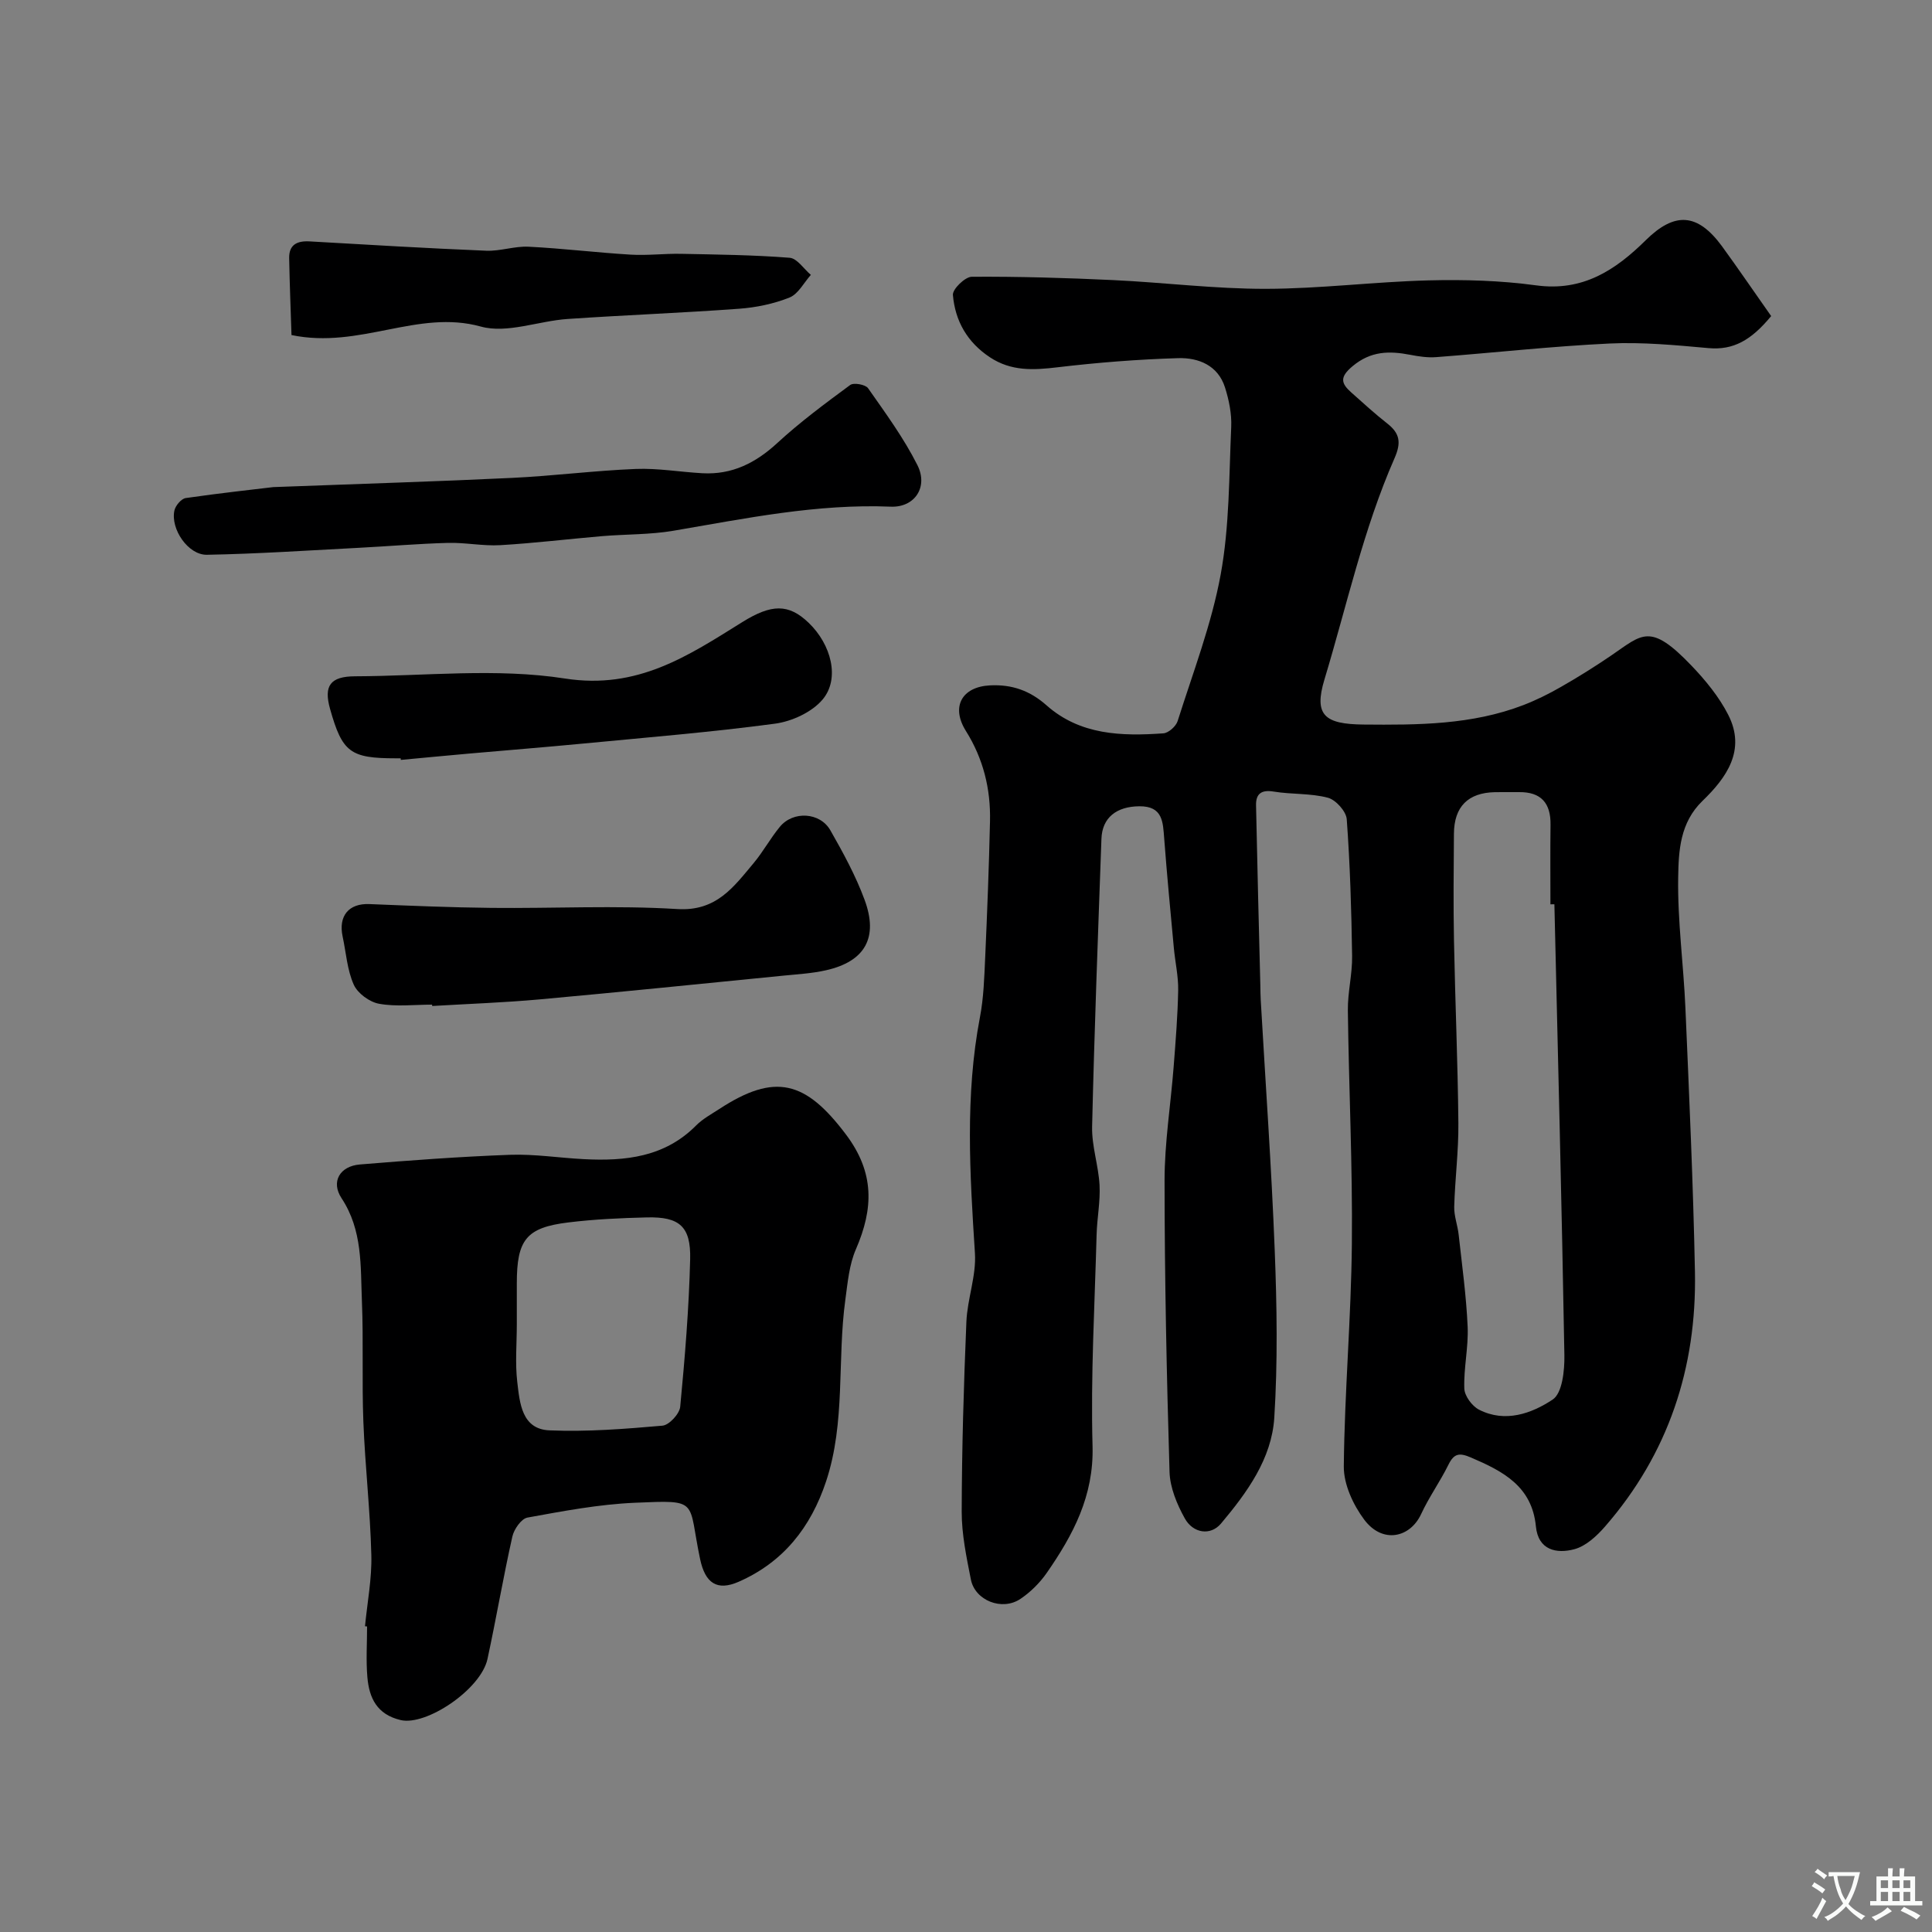 <svg enable-background="new 0 0 400 400" viewBox="0 0 400 400" xmlns="http://www.w3.org/2000/svg"><rect x="0" y="0" width="400" height="400" fill="#808080" stroke="none"/><g fill="#000001"><path d="m366.7 65.44c-4.12 4.99-7.81 7.1-12.99 6.63-6.79-.61-13.66-1.27-20.45-.95-11.98.57-23.93 1.91-35.9 2.82-1.77.14-3.62-.14-5.38-.48-4.32-.83-8.15-.82-11.95 2.36-2.69 2.25-2.4 3.53-.28 5.42 2.46 2.19 4.89 4.42 7.48 6.45 2.6 2.04 2.91 3.94 1.5 7.16-6.47 14.73-9.88 30.5-14.52 45.84-2.25 7.44.1 9.24 8.1 9.32 11.21.1 22.41.08 33.09-4.03 2.69-1.04 5.31-2.34 7.81-3.78 3.53-2.02 6.99-4.18 10.35-6.47 6.48-4.42 8.05-6.9 16.64 2.08 2.92 3.05 5.71 6.46 7.61 10.18 3.74 7.32-.37 13.04-5.32 17.82-4.68 4.52-4.95 10.35-5.04 15.82-.15 9.03 1.11 18.07 1.5 27.12.78 18.19 1.61 36.39 1.97 54.59.38 19.82-5.49 37.65-18.64 52.74-1.7 1.95-3.94 4.02-6.3 4.66-3.69 1-7.51.23-7.99-4.72-.81-8.32-6.82-11.42-13.45-14.26-2.4-1.03-3.5-.86-4.66 1.5-1.72 3.49-4.02 6.69-5.65 10.21-2.28 4.92-8 6.21-11.78 1.16-2.29-3.06-4.26-7.31-4.23-11.01.15-15.37 1.52-30.73 1.67-46.11.16-16.09-.63-32.2-.83-48.3-.05-3.76.94-7.54.88-11.3-.14-9.44-.42-18.88-1.11-28.29-.12-1.64-2.27-4.03-3.91-4.46-3.59-.95-7.49-.66-11.2-1.27-2.59-.43-3.72.47-3.67 2.84.25 12.44.58 24.87.89 37.3.02 1 .02 2 .08 3 .99 17.3 2.23 34.59 2.9 51.9.45 11.51.63 23.08-.09 34.56-.53 8.54-5.67 15.56-11.03 21.94-2.19 2.6-5.8 2.01-7.5-1.06-1.62-2.91-3.06-6.36-3.16-9.62-.6-20.09-1.02-40.2-1.03-60.3 0-7.86 1.27-15.71 1.88-23.57.41-5.28.84-10.56.94-15.85.05-2.92-.63-5.85-.9-8.79-.7-7.53-1.42-15.05-1.99-22.58-.27-3.45-.26-6.77-5.15-6.73-4.72.04-7.7 2.34-7.85 6.75-.71 19.86-1.47 39.72-1.93 59.59-.09 4.02 1.32 8.05 1.54 12.1.18 3.4-.52 6.83-.61 10.25-.39 14.6-1.24 29.21-.84 43.8.28 10.3-4.02 18.36-9.48 26.23-1.44 2.07-3.37 3.99-5.46 5.39-3.79 2.55-9.39.34-10.25-4.02-.91-4.63-1.91-9.36-1.9-14.05.03-13.1.42-26.2.97-39.3.2-4.76 2.07-9.53 1.77-14.21-1.05-16.34-2.07-32.62 1.04-48.87.77-4.02.89-8.18 1.08-12.29.42-9.43.79-18.86 1-28.3.15-6.67-1.39-12.92-4.99-18.66-3.16-5.05-.8-9.15 4.99-9.44 4.55-.23 8.27 1.09 11.7 4.13 6.97 6.18 15.56 6.41 24.2 5.8 1.07-.08 2.61-1.46 2.95-2.55 3.18-10.06 7.02-20.03 8.91-30.34 1.83-9.98 1.72-20.34 2.18-30.54.12-2.71-.46-5.58-1.29-8.19-1.45-4.57-5.49-6.18-9.67-6.06-8.37.25-16.74.91-25.06 1.9-4.95.59-9.52.83-13.91-2.06-4.72-3.11-7.24-7.55-7.69-12.93-.1-1.2 2.53-3.76 3.91-3.76 9.76-.06 19.52.23 29.28.69 10.54.5 21.07 1.83 31.6 1.81 11.23-.02 22.44-1.46 33.68-1.75 7.42-.19 14.94.03 22.28 1.03 9.65 1.32 16.4-3.13 22.71-9.36 6.01-5.93 10.72-5.58 15.73 1.21 3.53 4.85 6.89 9.79 10.22 14.51zm-44.88 121.78c-.27 0-.55.01-.82.01 0-5.5-.05-11 .02-16.49.06-4.47-1.96-6.79-6.52-6.74-1.67.02-3.33-.03-5 .01-5.56.12-8.44 2.99-8.48 8.61-.06 7.36-.13 14.72.01 22.08.24 12.6.79 25.19.91 37.79.06 5.78-.7 11.57-.86 17.36-.05 1.91.71 3.84.92 5.78.7 6.35 1.58 12.69 1.86 19.06.19 4.24-.84 8.54-.69 12.79.05 1.53 1.6 3.63 3.03 4.37 5.42 2.79 10.92.8 15.27-2.09 1.99-1.32 2.47-6.02 2.42-9.17-.54-31.13-1.34-62.25-2.07-93.37z"/><path d="m75.57 336.7c.47-4.92 1.44-9.85 1.31-14.75-.23-9.21-1.29-18.4-1.65-27.61-.32-8.31.04-16.64-.3-24.95-.3-7.27.17-14.67-4.22-21.32-2.25-3.42-.34-6.64 3.81-6.98 10.34-.85 20.7-1.62 31.07-2 5.08-.18 10.19.64 15.29.9 8.56.44 16.73-.4 23.24-6.97 1.36-1.37 3.14-2.33 4.78-3.4 11.58-7.57 17.89-5.83 26.23 5.24 5.98 7.93 5.73 15.36 2.07 23.8-1.39 3.19-1.7 6.91-2.18 10.43-1.72 12.49.09 25.34-3.99 37.62-3.16 9.5-8.84 16.71-18.08 20.77-4.54 2-6.96.24-8-4.68-2.59-12.26.06-12.25-13.51-11.67-7.45.32-14.88 1.73-22.24 3.07-1.27.23-2.78 2.41-3.12 3.92-1.89 8.41-3.33 16.92-5.15 25.35-1.37 6.33-12.72 13.91-17.99 12.65-4.92-1.17-6.51-4.59-6.88-8.89-.3-3.47-.06-6.99-.06-10.49-.14-.01-.28-.02-.43-.04zm31.43-62.51c0 4-.37 8.04.1 11.98.51 4.29.91 9.73 6.66 9.97 7.78.33 15.62-.29 23.4-.97 1.38-.12 3.53-2.45 3.67-3.92.97-10.16 1.81-20.35 2.06-30.54.17-6.81-2.24-8.82-8.94-8.66-5.43.13-10.89.38-16.27 1.04-8.72 1.06-10.68 3.57-10.68 12.62z"/><path d="m56.57 100.85c18.78-.71 34.16-1.17 49.51-1.91 8.53-.41 17.03-1.51 25.57-1.85 4.58-.18 9.19.64 13.8.89 6.11.33 10.99-2.12 15.47-6.25 4.72-4.35 9.92-8.2 15.1-12.02.73-.54 3.17-.1 3.7.66 3.62 5.17 7.4 10.32 10.22 15.93 2.29 4.54-.57 8.8-5.51 8.6-15.27-.63-30.07 2.44-44.97 4.98-4.85.83-9.86.71-14.78 1.12-7.04.6-14.06 1.46-21.1 1.87-3.6.21-7.25-.57-10.86-.47-6.22.17-12.42.71-18.64 1.03-10.41.54-20.82 1.24-31.24 1.43-3.89.07-7.57-5.35-6.73-9.17.22-1.01 1.42-2.43 2.33-2.57 7.14-1.03 14.31-1.81 18.13-2.27z"/><path d="m89.46 208c-3.67 0-7.41.46-10.97-.18-1.98-.35-4.45-2.16-5.25-3.96-1.37-3.05-1.58-6.61-2.3-9.95-.92-4.3 1.29-6.9 5.52-6.73 8.42.34 16.85.7 25.28.79 12.83.13 25.7-.55 38.49.24 8.11.5 11.66-4.58 15.8-9.51 1.98-2.37 3.47-5.15 5.44-7.53 2.75-3.33 8.31-3.02 10.45.74 2.64 4.63 5.23 9.37 7.07 14.35 2.93 7.89.09 12.8-7.96 14.62-2.86.65-5.84.82-8.77 1.11-16.83 1.67-33.66 3.39-50.5 4.92-7.41.67-14.85.93-22.28 1.37-.01-.1-.02-.19-.02-.28z"/><path d="m82.95 157c-.33 0-.67 0-1 0-9.44 0-11.09-1.24-13.62-10.25-1.34-4.78.06-6.71 5.18-6.73 14.51-.05 29.28-1.75 43.45.46 15.05 2.35 25.53-4.71 36.74-11.69 6.03-3.75 9.57-3.83 13.71.14 4.71 4.51 6.54 11.59 2.89 15.91-2.22 2.62-6.35 4.52-9.86 4.99-13.16 1.76-26.41 2.84-39.63 4.11-7.85.75-15.71 1.38-23.57 2.07-4.75.42-9.5.88-14.25 1.32-.02-.11-.03-.22-.04-.33z"/><path d="m60.35 69.37c-.16-5.12-.38-10.52-.48-15.93-.05-2.81 1.67-3.61 4.25-3.46 12.18.7 24.36 1.43 36.55 1.93 2.91.12 5.87-.98 8.78-.83 7.05.35 14.07 1.22 21.11 1.64 3.44.21 6.9-.23 10.35-.17 7.53.15 15.08.23 22.58.82 1.55.12 2.93 2.31 4.39 3.54-1.45 1.62-2.61 3.96-4.42 4.69-3.27 1.31-6.89 2.06-10.42 2.32-11.83.87-23.69 1.31-35.52 2.12-6.04.41-12.54 3.07-17.97 1.57-13.08-3.62-24.98 4.71-39.2 1.76z"/></g><path d="m377.9 391.2c-.2.3-.4.5-.6.8-.7-.6-1.4-1-2.2-1.5.2-.3.4-.5.5-.8.6.4 1.4.8 2.3 1.5zm-1.8 6.1c-.2-.2-.5-.4-.9-.6.4-.6.8-1.2 1.2-1.9s.7-1.3.9-1.9c.3.3.5.5.8.7-.7 1.3-1.4 2.6-2 3.7zm2.2-9c-.3.3-.5.5-.6.8-.6-.6-1.3-1.1-2-1.5.3-.3.5-.5.6-.7.6.5 1.3.9 2 1.4zm.3.2v-.9h2 4.5c-.3 1.3-.6 2.5-1 3.6s-.9 2.1-1.4 3c.4.5 1 1 1.6 1.4s1.2.8 1.9 1.1c-.3.2-.5.4-.8.8-.4-.3-1-.7-1.6-1.2s-1.2-1.1-1.6-1.6c-.5.6-1.1 1.1-1.7 1.6s-1.4.9-2.1 1.4c-.1-.3-.3-.5-.7-.8.6-.2 1.2-.5 1.9-1s1.4-1.1 2-1.8c-.5-.8-.9-1.6-1.2-2.5s-.6-2-.8-3.2c-.4.1-.7.1-1 .1zm2.5 2.7c.2 1 .7 1.7 1 2.2.3-.5.6-1.1 1-2s.6-1.9.9-3h-3.2-.4c.1.9.3 1.8.7 2.8z" fill="#fafbfa"/><path d="m396.5 388.5v1.5 3.6h1.5v.9c-.4 0-1 0-1.7 0h-7.9c-.5 0-.9 0-1.2 0v-.9h1.3v-3.5c0-.7 0-1.2 0-1.6h2.4c0-.8 0-1.4 0-1.7h1c0 .3-.1.8-.1 1.7h1.5c0-.8 0-1.4 0-1.7h1c0 .3-.1.9-.1 1.7zm-8.2 9.2c-.2-.3-.5-.5-.8-.8.8-.3 1.4-.6 1.9-.9s1-.7 1.4-1.1c.3.3.6.5.9.8-1.6 1-2.8 1.6-3.4 2zm2.6-6.8v-1.6h-1.5v1.6zm0 2.7v-1.9h-1.5v1.9zm2.4-2.7v-1.6h-1.5v1.6zm0 2.7v-1.9h-1.5v1.9zm.2 2 .7-.8c.4.2.9.5 1.6.8s1.3.7 1.8 1c-.3.3-.5.5-.8.8-.4-.3-1.5-1-3.3-1.8zm2-4.7v-1.6h-1.4v1.6zm0 2.7v-1.9h-1.4v1.9z" fill="#fafbfa"/></svg>